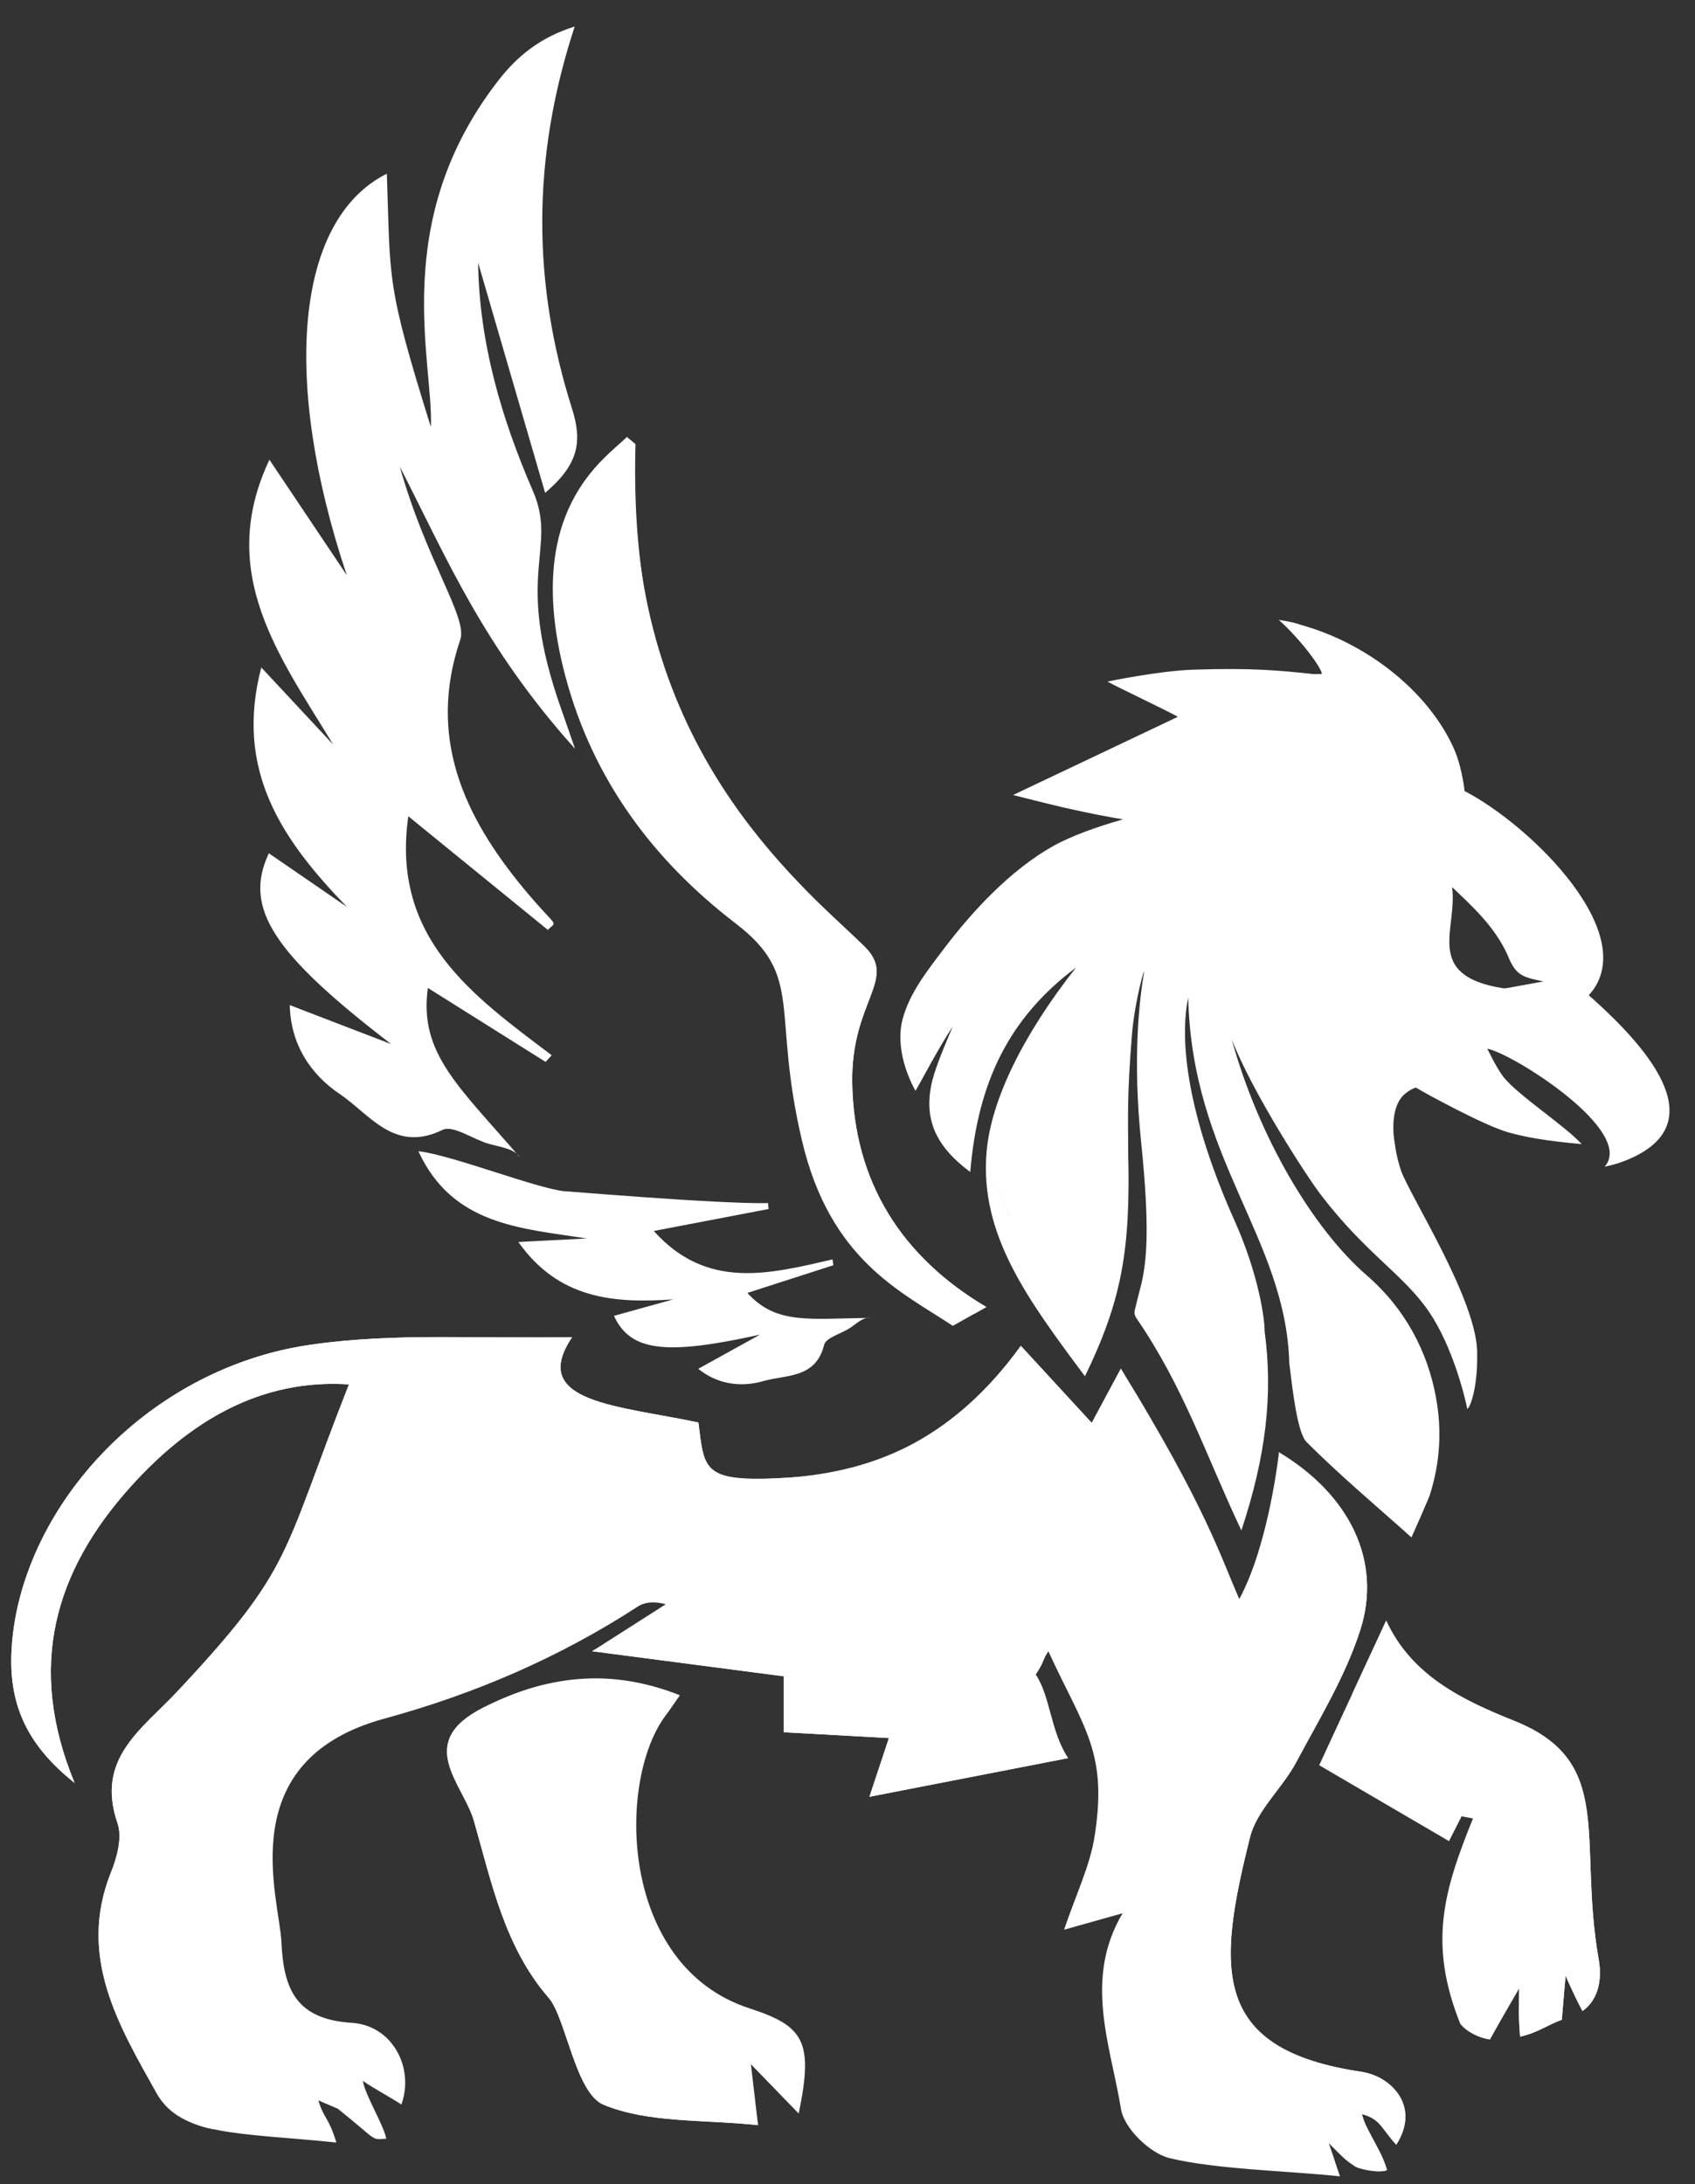 <?xml version="1.0" encoding="UTF-8"?>
<svg id="Content" xmlns="http://www.w3.org/2000/svg" viewBox="0 0 520 670">
  <rect x="0" y="0" width="520" height="670" fill="#333333" stroke="none"/>
  <defs>
    <style>
      .cls-1 {
        fill: #fff;
        stroke-width: 0px;
      }
    </style>
  </defs>
  <g>
    <path class="cls-1" d="M261.45,332.264c.527,30.437,15.315,53.417,41.146,68.682l-10.289,5.775c-15.96-10.579-37.641-20.169-46.271-56.821-9.46-40.213.898-50.359-20.406-66.674-25.414-19.47-43.862-44.381-52.203-75.868-13.497-50.982,12.453-66.758,18.891-73.323.883.734,1.756,1.47,2.638,2.203-2.677,94.742,42.107,126.806,70.129,153.952,10.586,10.26-4.088,16.649-3.635,42.073ZM175.48,125.332c-12.08-38.079-12.521-76.574.828-117.197-10.601,3.318-17.618,9.106-23.33,16.439-33.807,43.382-19.912,86.609-20.792,106.42-13.827-44.284-12.352-44.647-13.508-77.707-28.113,14.043-32.312,63.364-12.285,123.166l-23.738-35.428c-16.364,34.67,3.032,60.195,19.574,87.404l-22.066-23.677c-8.313,31.646,6.402,52.914,26.275,73.465l-23.957-16.465c-7.932,16.812,1.361,30.773,37.52,58.534l-31.1-11.954c.241,11.969,6.331,21.237,15.415,27.336,9.1,6.121,16.642,18.175,31.431,10.949,3.286-1.604,9.436,2.962,14.372,4.312,3.84,1.047,7.841,1.514,9.487,4.225-18.754-21.812-31.136-31.984-28.341-52.092l36.112,22.69c.63-.682,1.259-1.363,1.877-2.043-24.153-18.248-49.342-35.9-43.987-73.304l42.788,34.842c3.094-3.02,3.032-.034-7.487-12.788-18.454-22.35-29.447-46.516-19.356-76.258,2.307-6.765-10.426-24.155-18.555-53.041,14.202,27.588,25.415,55.008,53.759,86.546-1.323-3.806-2.617-7.628-3.971-11.422-15.316-42.785-1.08-49.506-8.959-67.692-9.728-22.454-16.465-45.53-16.808-70.026l20.566,70.633c10.137-8.662,11.528-15.491,8.239-25.867ZM229.284,396.621l26.365-8.497c-.076-.597-.15-1.193-.234-1.788-19.163,4.405-38.462,9.572-54.84-8.718l35.203-6.737c-.05-.605-.097-1.211-.143-1.814-15.264.355-65.808-3.997-62.541-3.642-8.776-.954-34.747-11.191-44.735-12.271,10.411,22.616,31.215,23.62,51.663,26.758l-20.997,1.09c12.278,17.353,29.005,18.905,47.528,17.597l-18.197,5.049c5.054,10.964,15.884,12.173,44.793,5.768l-18.939,10.487c6.06,4.875,13.215,5.716,20.042,3.747,6.848-1.978,15.991-.695,18.572-11.07.572-2.308,5.408-3.457,8.144-5.35,2.125-1.475,4.026-3.273,6.064-2.96-18.822.236-28.921,2.128-37.749-7.647Z"/>
    <g>
      <g>
        <path class="cls-1" d="M145.394,558.588c5.461,19.045,9.41,38.687,22.971,54.32,5.2,5.982,8.192,29.189,16.781,32.74,13.768,5.689,30.402,4.458,47.401,6.264l-2.178-18.675,14.654,15.11c4.627-22.168,1.602-26.833-15.071-32.256-40.069-12.995-40.79-69.927-25.694-89.915,1.371-1.817,2.619-3.713,4.32-6.134-21.849-8.627-41.213-5.88-60.37,3.82-21.131,10.701-6.119,23.25-2.814,34.725Z"/>
        <path class="cls-1" d="M451.896,557.824c-9.015,22.235-13.767,38.381-3.909,63.009,2.007,2.529,5.872,4.388,9.11,4.819,2.579-4.727,8.917-15.613,8.917-15.613,0,0-.265,8.716.337,14.719,5.372-1.181,8.394-3.594,12.789-5.175.465-5.904,1.162-13.503,1.162-13.503,0,0,2.521,5.888,5.185,10.836,4.496-3.18,6.152-9.026,4.975-15.746-6.523-37.281,5.353-60.79-25.981-73.309-16.048-6.408-31.458-13.911-39.229-30.711l-20.544,44.351,39.827,23.289,3.854-7.61c1.168.207,2.337.426,3.508.646Z"/>
        <path class="cls-1" d="M94.843,412.579c-48.511,7.15-87.319,48.047-91.129,91.326-1.554,17.711,3.793,30.795,19.162,43.016-14.728-35.68-6.14-64.928,17.215-90.884,18.342-20.377,40.176-33.123,66.963-31.36-21.084,53.56-16.978,56.147-52.628,94.177-10.898,11.619-25.193,20.599-18.37,40.446,1.51,4.383-.253,10.588-2.114,15.324-10.158,25.761,2.528,46.774,14.203,67.634,7.321,13.09,25.503,11.952,55.054,14.985-2.586-8.285-3.641-6.83-5.546-12.929l5.978,2.562c12.802,10.242,9.833,9.403,14.856,9.219-.629-3.991-6.484-13.349-7.17-17.759,3.077,2.173,9.77,5.807,11.813,7.251,4.029-10.999-2.539-24.27-15.252-25.066-17.266-1.087-20.886-10.601-21.547-24.817-.631-13.529-15.432-55.649,31.572-68.49,27.834-7.603,53.678-18.752,77.781-34.391,2.168-1.41,5.085-1.659,8.557-.694l-22.579,14.407,58.772,7.686v17.163l32.274,1.779-5.98,18.017,60.953-11.859c-5.385-7.937-5.464-18.982-9.968-25.635,2.95-4.462,1.968-4.196,3.91-7.132,10.952,23.805,18.348,30.972,14.113,57.16-1.408,8.678-5.44,16.936-9.299,28.247l17.955-5.05c-12.008,20.271-3.707,40.396-.474,60.124.957,5.85,8.863,13.534,14.889,14.995,14.548,3.515,36.152,3.851,52.288,5.593l-3.516-10.291c5.801,5.761,3.922,4.056,8.192,7.302,1.995,1.023,7.951,2.103,9.734,1.023-1.787-6.36-9.606-17.823-7.236-17.025,5.465,1.684,5.563,4.352,10.082,9.283,7.527-11.744-1.51-20.996-10.69-22.368-46.212-6.839-44.315-31.576-34.158-71.997,2.077-8.27,9.875-14.951,14.098-22.864,7.108-13.32,15.174-26.484,19.725-40.711,6.679-20.905-3.086-41.331-24.956-54.449,0,0-3.042,28.092-12.167,44.99-5.52-12.355-10.064-28.082-36.349-70.646l-8.925,16.619-21.75-23.634c-17.526,24.207-40.158,38.394-69.56,40.316-28.448,1.86-27.431-1.811-29.36-16.802-24.437-5.205-52.269-6.048-38.76-26.15-26.917.563-54.232-1.541-80.656,2.358Z"/>
      </g>
      <g>
        <path class="cls-1" d="M453.013,412.402c-.001-.008-.001-.016-.002-.024-0.0.001-.001.001-.001.002.001.007.002.015.003.022Z"/>
        <path class="cls-1" d="M487.406,305.302c16.649-18.166-17.451-51.99-38.22-62.705.037.019.073.036.11.055-.188-2.513-1.384-8.545-2.853-12.051-7.276-17.369-26.018-33.025-47.482-38.953 0.0 0.0.003.001.003.001-.001-0-.004-.002-.004-.002-2.157-.797-4.436-1.117-6.646-1.495,6.454,5.783,13.04,14.495,13.221,16.594-.643,0-1.491.014-2.522.047.004-0.0.008-0.0.011-0-10.729-1.167-19.283-1.942-36.932-1.361-10.585.348-26.349,3.647-26.349,3.647,2.239,1.304,18.88,9.21,21.614,10.805l-50.571,23.996h-0.0 0l-0.0 0h0c.004.001,12.023,3.046,15.635,3.859,7.451,1.677,12.926,2.759,18.111,3.601l.003-.001c-8.079,2.31-15.96,5.093-21.714,8.354-12.664,7.177-24.215,19.387-33.457,31.625-4.865,6.441-10.386,13.364-12.483,21.422-0-0-.002-.003-.002-.003-1.602,6.154-.261,14.116,3.963,21.891,1.363-2.154,7.178-13.394,11.463-19.737,0-0.0 0-0.0 0-.001.019-.043.036-.082.055-.125-2.061,4.706-5.2,12.244-6.282,16.49h0c-3.079,12.089,1.196,20.56,11.582,28.268,2.325-27.971,12.16-47.493,32.438-62.71-16.304,20.704-26.088,40.701-27.432,56.571 0.0.001 0.0.002.001.003v-0c-0-.001-0-.002-.001-.003-.001-.006-.002-.011-.004-.017-2.16,25.406,12.606,45.234,30.184,68.83,11.285-23.277,13.967-38.632,13.273-68.112,0,.001-0.0.004-0.0.004-.012-11.162-.442-17.314,1.158-36.808.699-8.509,3.054-17.84,3.777-19.565-1.606,9.505-3.601,27.04-.978,52.594,2.758,26.871,1.682,36.309.108,43.421-.607,2.352-1.387,5.342-2.064,8.219-.186.791-.026,1.621.434,2.291,14.669,21.356,21.375,42.19,32.279,65.241,7.501-22.669,9.773-41.508,7.132-61.124.042-3.82-1.904-17.557-9.173-33.787-12.911-28.828-17.487-53.009-14.267-68.552,1.14,49.686,30.001,73.729,31.015,112.254h0c1.028,8.33,2.479,21.278,5.302,24.102,10.311,10.313,21.545,19.716,32.173,29.252.011.016,5.283-11.897,5.668-13.122,3.212-10.246,3.655-20.123,1.823-29.955v-0c.022.117.048.234.073.351-2.542-14.131-9.399-27.375-21.289-37.675-16.411-14.216-33.126-42.314-41.424-72.411,6.443,16.545,23.056,42.13,27.521,47.937,13.974,18.172,25.375,24.318,33.126,35.832,6.982,10.372,10.693,25.009,11.635,29.637,1.069-.723,3.173-7.081,3.013-16.458-0.0.006-.001.012-.002.018.651-16.097-20.961-49.348-23.44-56.952-1.544-4.731-1.818-8.011-2.201-10.845.002.014.006.035.008.048-.325-4.688.333-9.382,3.039-12.072.736-.732,2.391-1.915,3.797-2.344,2.512,1.57,20.96,11.677,28.411,13.761,2.726.764,5.493,1.359,8.283,1.843-.002-.001-.005-.003-.007-.004-.002-0-.003-0-.004-.001,4.692.814,9.446,1.312,14.177,1.757-4.847-5.442-19.293-14.804-23.899-20.489-2.059-2.545-5.029-8.777-5.029-8.777,7.606,1.373,45.614,25.269,35.977,36.204.914-.188,1.87-.426,2.841-.703-.003.002-.006.005-.009.007,2.248-.585,4.562-1.607,4.562-1.607,24.981-10.63,8.143-32.29-12.259-50.308ZM421.251,445.847c.015.014.031.028.046.041-.015-.014-.031-.028-.046-.041ZM432.121,455.542c.002-.004.005-.01.007-.014-.001.002-.007.014-.007.014v-0ZM430.507,328.426c-.037.047-.072.093-.109.14.036-.046.071-.094.109-.14ZM346.2,250.872c-.023.006-.047.013-.07.019.023-.006.047-.013.07-.019ZM349.456,249.994c-.003.001-.006.002-.009.002.003-.001.006-.002.009-.002ZM331.803,405.91c-.533-.715-1.071-1.437-1.609-2.157.539.722,1.076,1.441,1.609,2.157ZM329.383,402.665c-.02-.027-.04-.054-.06-.081.02.027.04.054.06.081ZM326.693,399.044c-.003-.004-.006-.009-.009-.013.003.004.006.009.009.013ZM303.421,356.676c-.075-.296-.148-.593-.219-.89.072.297.143.594.219.89ZM310.053,373.495c-2.193-4.198-4.034-8.424-5.439-12.739,1.418,4.335,3.279,8.58,5.439,12.739ZM304.428,360.176c-.188-.596-.371-1.194-.542-1.794.172.6.353,1.198.542,1.794ZM452.807,418.652c-.103.501-.238,1.051-.411,1.604.173-.553.308-1.103.411-1.604ZM445.476,272.135c5.909,5.605,13.138,12.095,17.042,20.897,2.457,6.09,4.353,6.685,10.96,8.038l-11.182,2.045c-.451.083-.915.091-1.368.017-24.334-3.959-13.674-18.23-15.454-30.997Z"/>
      </g>
    </g>
  </g>
  <g>
    <path class="cls-1" d="M22.876,546.921c-14.728-35.68-6.14-64.928,17.215-90.884,18.076-20.082,39.886-33.142,66.963-31.36-20.501,52.081-16.525,55.665-52.628,94.177-11.382,12.136-25.107,20.663-18.358,40.485,1.488,4.38-.031,10.665-2.126,15.284h0c-10.157,25.761,2.528,46.774,14.203,67.634,2.567,4.589,8.493,9.289,17.392,10.942-11.55-15.415-26.568-40.404-15.411-80.076,4.38-15.574,14.728-41.432,28.568-54.458,15.177-14.284,13.636-41.521,36.603-55.351,15.114-9.101,25.914-12.491,36.603-13.391,65.2-5.492,73.132,61.609,184.801,3.571,14.732-7.657,9.82-5.357,14.761-20.995-.541-.9-7.589-12.595-7.609-12.627l-8.925,16.619-21.75-23.634c-20.199,27.896-43.684,38.544-72.051,40.486-25.816,1.768-25.022-2.63-26.87-16.973-24.279-5.172-52.289-6.019-38.76-26.15-3.365.07-45.576-.068-50.621.047-6.728.154-13.43.48-20.087,1.113-3.328.317-6.645.71-9.948,1.198-7.58,1.117-14.923,3.058-21.932,5.704-2.103.794-4.176,1.651-6.216,2.568-38.415,17.268-62.776,54.42-63.233,87.917-.211,15.294,5.487,27.079,19.414,38.154Z"/>
    <path class="cls-1" d="M232.548,651.913l-.102-.877c-8.264-3.58-18.428-9.689-30.551-19.883-33.797-28.42-35.315-96.013-35.08-114.335-6.274,1.534-12.451,3.929-18.607,7.046-21.133,10.702-6.115,23.27-2.814,34.725,5.461,19.045,9.41,38.687,22.971,54.32,5.2,5.982,8.192,29.189,16.781,32.74,13.768,5.689,30.402,4.458,47.401,6.264Z"/>
    <path class="cls-1" d="M417.661,635.549c-46.212-6.839-44.314-31.576-34.158-71.997,2.078-8.27,9.875-14.951,14.098-22.864,7.108-13.32,15.174-26.483,19.725-40.711,6.68-20.905-3.086-41.331-24.956-54.449l-.213,3.432c4.189,16.604,6.078,31.449-23.316,90.238-49.102,98.204,10.678,115.215,40.72,123.939l-1.983-5.803c6.903,6.855,7.538,8.431,17.097,8.627.328-.072.61-.17.829-.303-1.931-6.874-5.732-10.206-7.665-17.08.124-.061.314.016.429.055,5.355,1.65,5.372,4.145,10.082,9.283,7.527-11.744-1.511-20.996-10.69-22.368Z"/>
    <path class="cls-1" d="M327.68,539.322c-5.385-7.937-5.464-18.982-9.968-25.635,1.318-1.993,1.85-3.041,2.209-3.854-3.644,6.09-14.933,16.559-47.498,5.261-39.878-13.835-82.716-9.866-89.98-9.056l-.781.498,58.772,7.686v17.163l32.274,1.779-5.98,18.017,60.953-11.859Z"/>
    <path class="cls-1" d="M479.14,619.583c.466-5.904,1.162-13.503,1.162-13.503,0,0,2.521,5.888,5.185,10.836,4.497-3.18,6.152-9.026,4.975-15.746-6.525-37.293,5.353-60.79-25.981-73.309-16.047-6.408-31.458-13.911-39.229-30.711l-10.38,22.408c7.835,9.891,22.724,25.83,39.674,29.462,18.056,3.869,14.686,44.996,11.421,67.542.031,2.643.13,5.662.384,8.198,5.373-1.181,8.393-3.594,12.789-5.175Z"/>
    <path class="cls-1" d="M391.286,241.93l-.126-.021.126.021Z"/>
    <path class="cls-1" d="M310.877,278.655c-9.486,5.405-20.06,16.065-23.277,27.711,5.089-3.79,11.142-4.217,11.142-4.217,0,0-1.956,14.646-.979,22.093,0,0,8.354-20.69,26.287-38.646,9.617-9.63,18.041-13.139,18.041-13.139,0,0-9.976-5.904-31.213,6.197Z"/>
    <path class="cls-1" d="M336.649,320.452c-1.353,8.329-2.472,23.921-.84,31.267,2.921,13.146,2.678,33.925-2.678,47.316,0,0-24.105-21.426-18.748-47.316,5.357-25.89,22.319-39.281,22.319-48.209.164,3.834,1.216,9.135-.053,16.942Z"/>
    <path class="cls-1" d="M358.128,358.86s.893,31.247-.893,37.496l19.641,41.067s7.142-42.852-18.748-78.563Z"/>
    <path class="cls-1" d="M394.731,379.394s16.07,37.496,14.284,51.78l19.641,16.07s1.786-27.676-12.499-44.638c-14.284-16.962-21.426-23.212-21.426-23.212Z"/>
    <path class="cls-1" d="M133.152,337.434s-20.087-60.261-14.731-94.186c0,0,3.571-7.142,13.391,2.678,0,0-7.142-31.247-2.678-47.316,4.464-16.07-24.105-76.777-19.641-93.74,0,0-9.82,15.177,3.571,84.812,0,0,.893,10.713-12.499-8.035-13.391-18.748-8.035,8.928,1.786,25.89,9.82,16.962,4.464,31.247,4.464,31.247,0,0-6.249.893-15.177-10.713-8.928-11.606.893,15.177,13.391,26.783,12.499,11.606,8.035,37.496,1.786,31.247-6.249-6.249-19.641-12.499,3.571,14.284,23.212,26.783,3.571,28.568-4.464,21.426-8.035-7.142-.446,22.765,27.229,15.623Z"/>
    <path class="cls-1" d="M148.329,166.024s-10.713-43.745-8.035-53.566c0,0,13.391,39.281,16.962,38.389,0,0-2.678,32.139,0,41.067,2.678,8.928-8.928-25.89-8.928-25.89Z"/>
    <path class="cls-1" d="M261.45,332.337c-.453-25.399,14.221-31.782,3.635-42.032-21.547-20.853-71.643-61.5-70.382-147.318-15.821,16.042-15.513,42.517-9.669,64.568,8.341,31.456,26.788,56.343,52.203,75.793,21.305,16.301,10.945,26.432,20.406,66.609,7.92,33.601,26.694,43.944,41.066,53.176l3.888-2.18c-25.832-15.25-40.62-38.208-41.146-68.615Z"/>
  </g>
</svg>